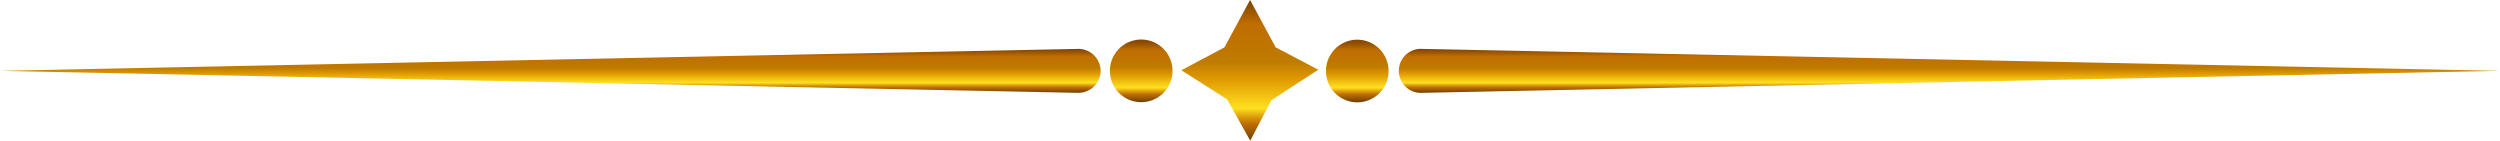 <?xml version="1.0" encoding="UTF-8"?><svg xmlns="http://www.w3.org/2000/svg" xmlns:xlink="http://www.w3.org/1999/xlink" data-name="Layer 1" height="36.0" preserveAspectRatio="xMidYMid meet" version="1.0" viewBox="32.3 254.1 638.6 36.0" width="638.6" zoomAndPan="magnify"><defs><linearGradient gradientUnits="userSpaceOnUse" id="a" x1="323.77" x2="323.77" xlink:actuate="onLoad" xlink:show="other" xlink:type="simple" xmlns:xlink="http://www.w3.org/1999/xlink" y1="280.15" y2="264.24"><stop offset=".01" stop-color="#764400"/><stop offset=".12" stop-color="#bf6d00"/><stop offset=".17" stop-color="#da9e0d"/><stop offset=".23" stop-color="#ffe01f"/><stop offset=".44" stop-color="#df9800"/><stop offset=".47" stop-color="#d79100"/><stop offset=".56" stop-color="#bf7b00"/><stop offset=".83" stop-color="#bf6d00"/><stop offset=".88" stop-color="#ab6000"/><stop offset=".96" stop-color="#8b4c00"/><stop offset="1" stop-color="#7f4400"/></linearGradient><linearGradient id="b" x1="172.85" x2="172.85" xlink:actuate="onLoad" xlink:href="#a" xlink:show="other" xlink:type="simple" xmlns:xlink="http://www.w3.org/1999/xlink" y1="277.81" y2="266.59"/><linearGradient id="c" x1="530.29" x2="530.29" xlink:actuate="onLoad" xlink:href="#a" xlink:show="other" xlink:type="simple" xmlns:xlink="http://www.w3.org/1999/xlink" y1="277.81" y2="266.59"/><linearGradient id="d" x1="378.99" x2="378.99" xlink:actuate="onLoad" xlink:href="#a" xlink:show="other" xlink:type="simple" xmlns:xlink="http://www.w3.org/1999/xlink" y1="280.15" y2="264.24"/><linearGradient id="e" x1="351.55" x2="351.55" xlink:actuate="onLoad" xlink:href="#a" xlink:show="other" xlink:type="simple" xmlns:xlink="http://www.w3.org/1999/xlink" y1="290.04" y2="254.08"/></defs><path d="M315.81,272.2a8,8,0,1,0,8-8A8,8,0,0,0,315.81,272.2Z" fill="url(#a)"/><path d="M313.45,272.2a5.68,5.68,0,0,0-5.88-5.61L32.26,272.2l275.31,5.61A5.7,5.7,0,0,0,313.45,272.2Z" fill="url(#b)"/><path d="M395.57,266.59a5.62,5.62,0,1,0,0,11.22l275.32-5.61Z" fill="url(#c)"/><path d="M379,264.24a8,8,0,1,0,8,8A8,8,0,0,0,379,264.24Z" fill="url(#d)"/><path d="M351.66 290.04L357.05 279.72 369.04 271.91 358.15 266.19 351.62 254.08 345.08 266.19 334.06 272.04 345.76 279.5 351.66 290.04z" fill="url(#e)"/></svg>